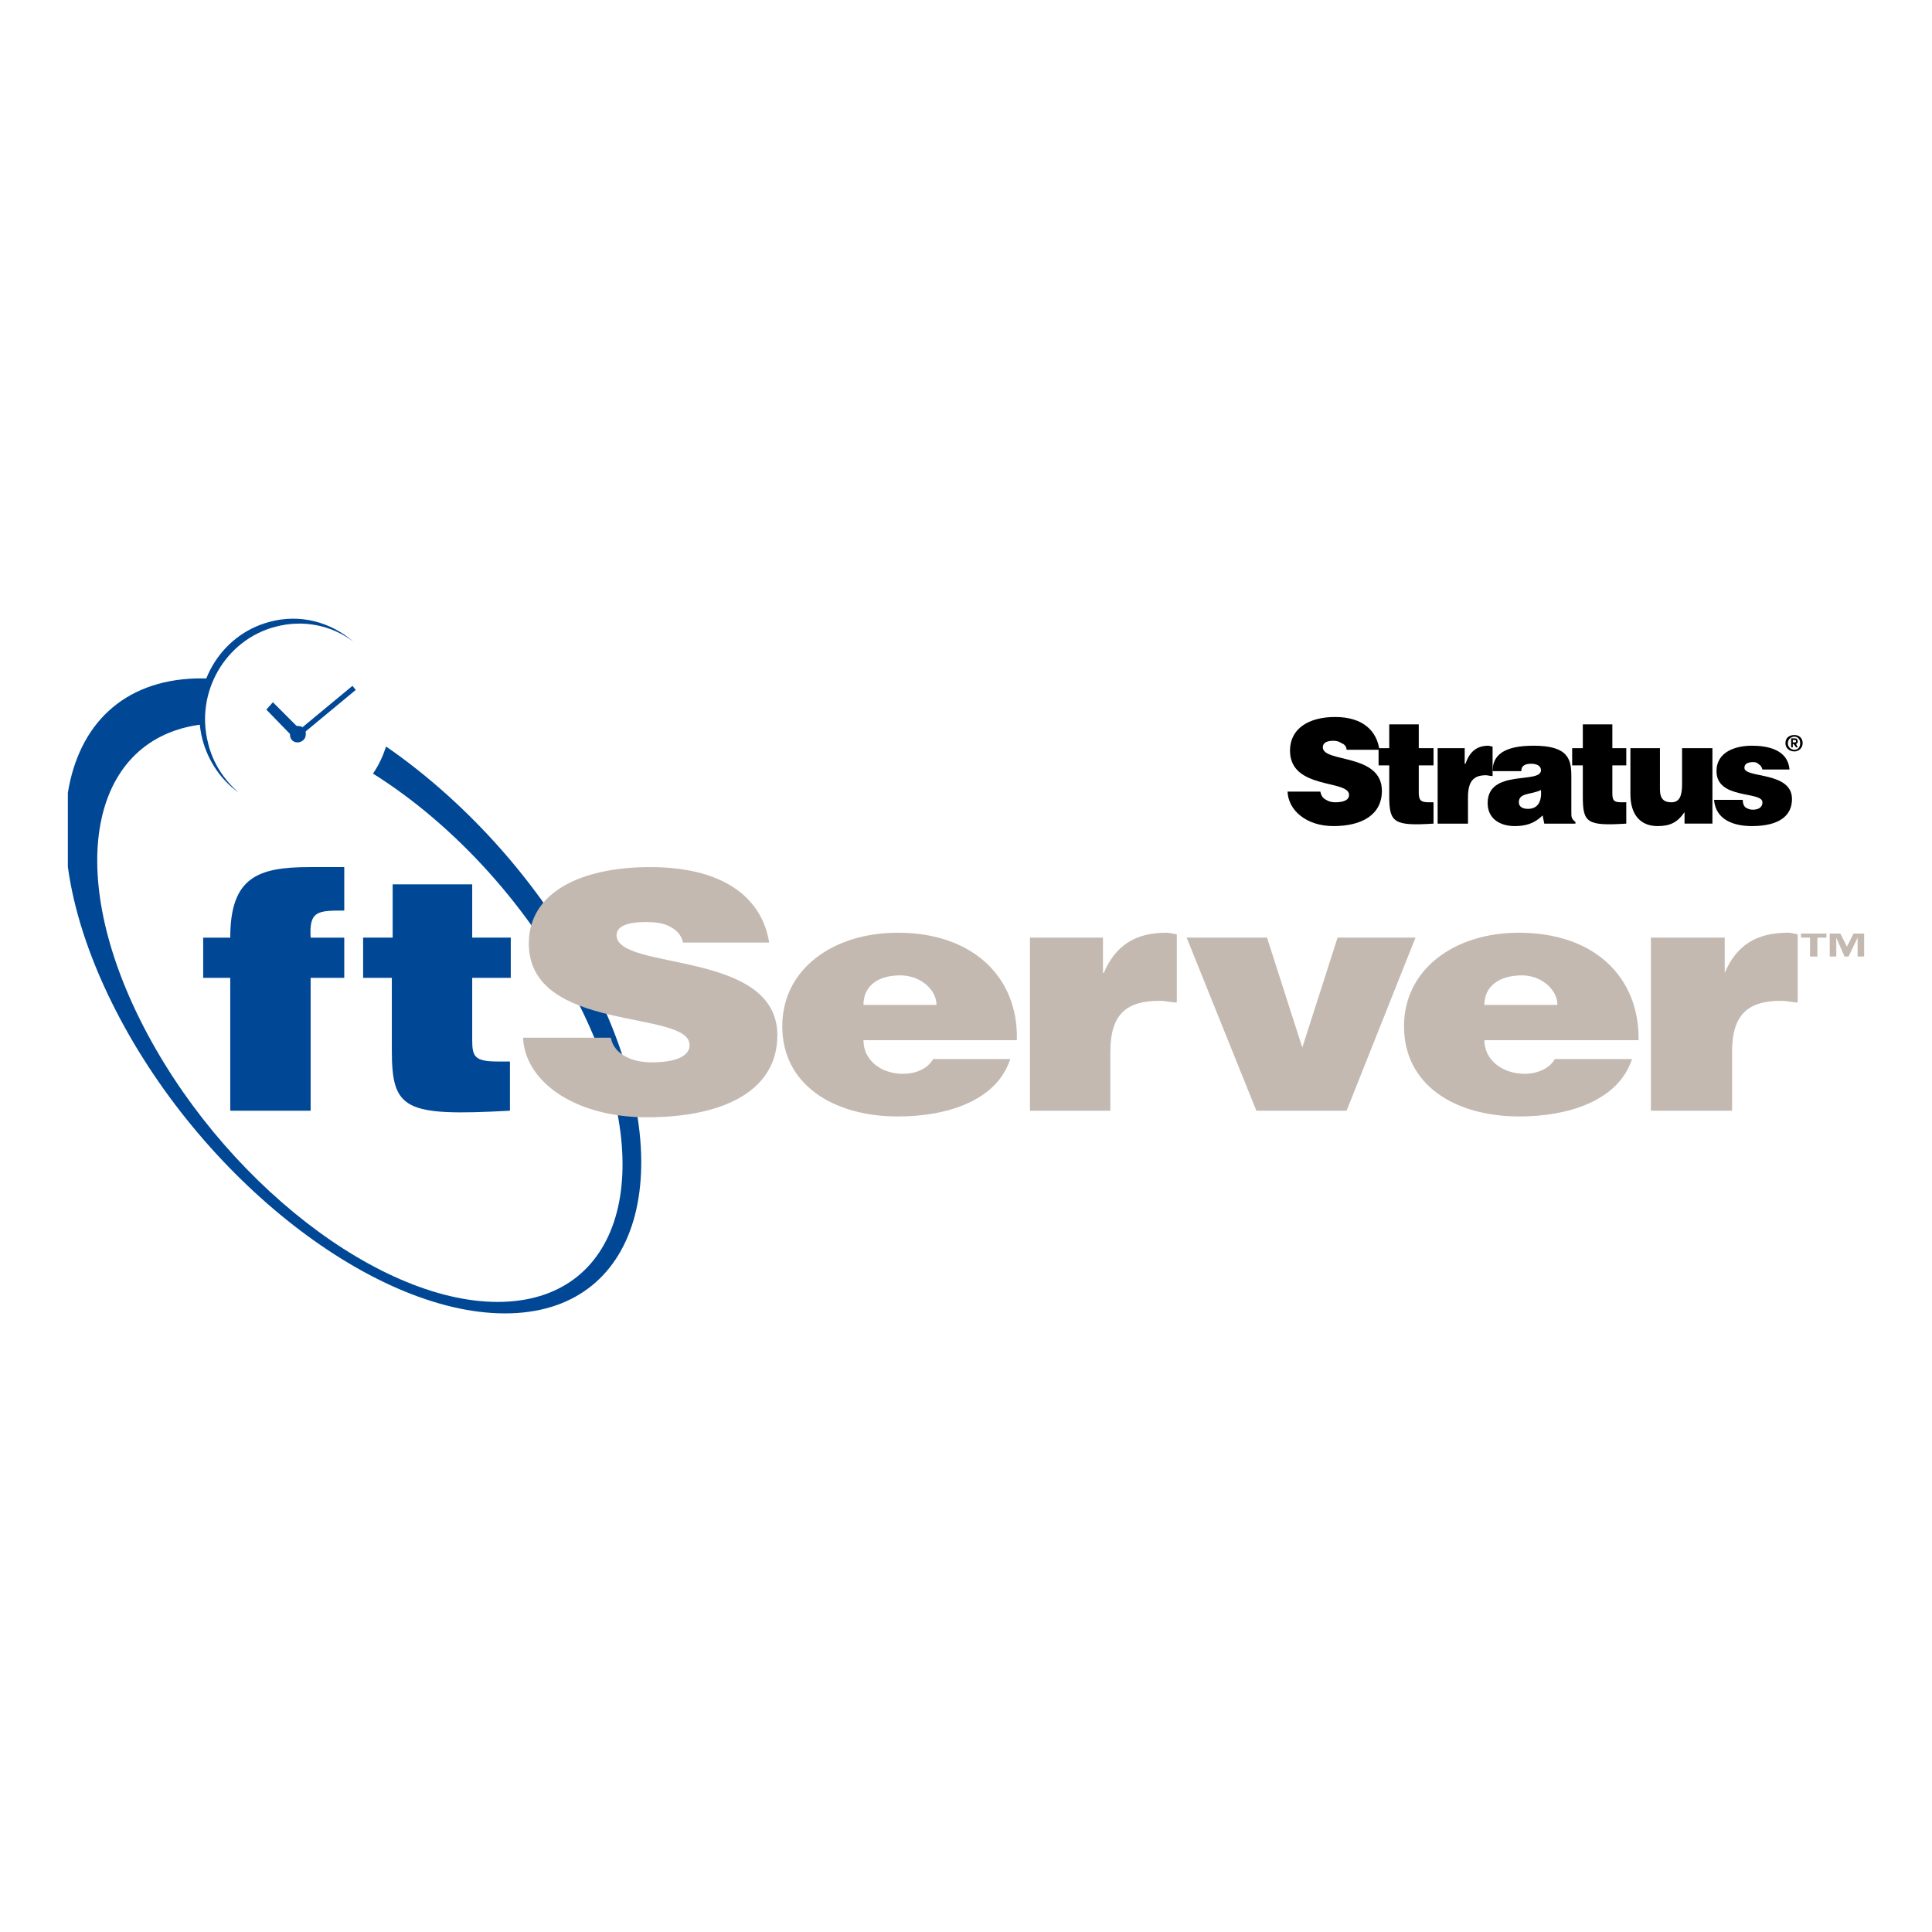 <?xml version="1.0" encoding="utf-8"?>
<!-- Generator: Adobe Illustrator 13.0.0, SVG Export Plug-In . SVG Version: 6.00 Build 14948)  -->
<!DOCTYPE svg PUBLIC "-//W3C//DTD SVG 1.0//EN" "http://www.w3.org/TR/2001/REC-SVG-20010904/DTD/svg10.dtd">
<svg version="1.0" id="Layer_1" xmlns="http://www.w3.org/2000/svg" xmlns:xlink="http://www.w3.org/1999/xlink" x="0px" y="0px"
	 width="192.756px" height="192.756px" viewBox="0 0 192.756 192.756" enable-background="new 0 0 192.756 192.756"
	 xml:space="preserve">
<g>
	<polygon fill-rule="evenodd" clip-rule="evenodd" fill="#FFFFFF" points="0,0 192.756,0 192.756,192.756 0,192.756 0,0 	"/>
	<path fill-rule="evenodd" clip-rule="evenodd" fill="#004896" d="M59.307,98.541C54.479,88.72,46.704,80.127,38.521,74.48
		c-0.327,0.982-0.737,1.882-1.309,2.701c8.101,5.074,15.875,13.503,20.622,23.159c7.938,15.877,4.501,29.135-7.611,29.543
		c-12.111,0.41-28.315-12.193-36.252-28.15C6.359,86.429,9.224,73.58,20.189,72.271c-0.082-0.9,0-1.8,0.164-2.701
		c0.164-0.654,0.409-1.309,0.655-1.882c-0.491,0-0.982,0-1.473,0c-7.267,0.223-11.668,4.623-12.766,11.414v7.379
		c0.564,4.15,2.018,8.765,4.419,13.614c8.674,17.512,26.433,31.342,39.772,30.934C64.217,130.619,67.981,116.053,59.307,98.541
		L59.307,98.541z"/>
	<polygon fill-rule="evenodd" clip-rule="evenodd" fill="#004896" points="30.091,72.926 29.355,73.663 26.573,70.798 
		27.227,70.062 30.091,72.926 	"/>
	<polygon fill-rule="evenodd" clip-rule="evenodd" fill="#004896" points="29.764,73.58 29.437,73.171 35.165,68.425 35.493,68.834 
		29.764,73.58 	"/>
	<path fill-rule="evenodd" clip-rule="evenodd" fill="#004896" d="M30.501,73.334c0,0.41-0.41,0.737-0.819,0.737
		c-0.491,0-0.818-0.409-0.736-0.9c0-0.491,0.409-0.818,0.818-0.737C30.255,72.435,30.583,72.844,30.501,73.334L30.501,73.334z"/>
	<path fill-rule="evenodd" clip-rule="evenodd" fill="#004896" d="M27.473,62.532c-4.992,1.31-8.02,6.547-6.71,11.621
		c0.491,2.046,1.637,3.682,3.028,4.91c-1.719-1.228-3.028-3.11-3.601-5.319c-1.309-5.156,1.718-10.393,6.71-11.703
		c3.028-0.818,6.056,0,8.347,1.964C33.038,62.369,30.255,61.796,27.473,62.532L27.473,62.532z"/>
	<path fill-rule="evenodd" clip-rule="evenodd" fill="#004896" d="M34.347,93.548v4.01h-3.355v13.258h-8.02V97.559h-2.701v-4.01
		h2.701c0-6.056,2.783-7.038,7.938-7.038h3.437v4.337c-2.619,0-3.519,0-3.355,2.701H34.347L34.347,93.548z"/>
	<path fill-rule="evenodd" clip-rule="evenodd" fill="#004896" d="M50.877,110.816c-10.557,0.572-11.784-0.082-11.784-6.057v-7.201
		h-2.864v-4.01h2.946v-5.319h7.938v5.319h3.847v4.01h-3.847v6.219c0,1.637,0.246,2.129,2.537,2.129h1.228V110.816L50.877,110.816z"
		/>
	<path fill-rule="evenodd" clip-rule="evenodd" fill="#C3B9B1" d="M68.145,94.04c-0.163-0.819-0.736-1.31-1.391-1.637
		c-0.655-0.328-1.473-0.41-2.292-0.41c-2.046,0-2.946,0.491-2.946,1.31c0,3.601,16.04,1.391,16.04,9.984
		c0,5.564-5.401,8.184-13.012,8.184c-7.365,0-12.193-3.684-12.357-7.939h8.757c0.164,0.9,0.736,1.475,1.473,1.883
		c0.736,0.41,1.718,0.574,2.619,0.574c2.292,0,3.764-0.574,3.764-1.719c0-3.602-16.04-1.146-16.04-10.148
		c0-5.074,5.155-7.611,12.112-7.611c7.692,0,11.211,3.355,11.866,7.529H68.145L68.145,94.04z"/>
	<path fill-rule="evenodd" clip-rule="evenodd" fill="#C3B9B1" d="M86.148,100.258c0-1.799,1.31-2.945,3.683-2.945
		c1.964,0,3.601,1.391,3.601,2.945H86.148L86.148,100.258z M101.452,103.777c0.163-6.301-4.419-10.72-11.867-10.72
		c-6.546,0-11.539,3.683-11.539,9.33c0,5.811,5.074,9.002,11.539,9.002c4.747,0,9.821-1.473,11.211-5.729h-7.692
		c-0.573,0.982-1.719,1.473-3.028,1.473c-2.128,0-3.928-1.309-3.928-3.355H101.452L101.452,103.777z"/>
	<path fill-rule="evenodd" clip-rule="evenodd" fill="#C3B9B1" d="M102.761,93.548h7.284v3.518h0.081
		c1.146-2.7,3.11-4.009,6.22-4.009c0.327,0,0.654,0.082,1.064,0.164v6.793c-0.573,0-1.146-0.164-1.719-0.164
		c-3.273,0-4.91,1.309-4.91,5.074v5.893h-8.021V93.548L102.761,93.548z"/>
	<polygon fill-rule="evenodd" clip-rule="evenodd" fill="#C3B9B1" points="118.392,93.548 126.411,93.548 129.931,104.514 
		133.449,93.548 141.224,93.548 134.35,110.816 125.348,110.816 118.392,93.548 	"/>
	<path fill-rule="evenodd" clip-rule="evenodd" fill="#C3B9B1" d="M148.098,100.258c0-1.799,1.392-2.945,3.765-2.945
		c1.882,0,3.52,1.391,3.52,2.945H148.098L148.098,100.258z M163.482,103.777c0.082-6.301-4.419-10.72-11.947-10.72
		c-6.465,0-11.457,3.683-11.457,9.33c0,5.811,4.992,9.002,11.539,9.002c4.664,0,9.82-1.473,11.211-5.729h-7.692
		c-0.573,0.982-1.801,1.473-3.027,1.473c-2.128,0-4.011-1.309-4.011-3.355H163.482L163.482,103.777z"/>
	<path fill-rule="evenodd" clip-rule="evenodd" fill="#C3B9B1" d="M164.711,93.548h7.364v3.518l0,0
		c1.146-2.7,3.11-4.009,6.302-4.009c0.327,0,0.654,0.082,0.982,0.164v6.793c-0.491,0-1.064-0.164-1.637-0.164
		c-3.273,0-4.911,1.309-4.911,5.074v5.893h-8.101V93.548L164.711,93.548z"/>
	<path fill-rule="evenodd" clip-rule="evenodd" fill="#C3B9B1" d="M185.987,93.139h-1.063l-0.654,1.31l-0.655-1.31h-1.063v2.291
		h0.654v-1.882l0,0l0.818,1.882h0.409l0.9-1.882l0,0v1.882h0.654V93.139L185.987,93.139z M182.224,93.139h-2.537v0.409h0.9v1.882
		h0.736v-1.882h0.9V93.139L182.224,93.139z"/>
	<path fill-rule="evenodd" clip-rule="evenodd" d="M134.35,74.808c0-0.328-0.245-0.573-0.491-0.655
		c-0.245-0.164-0.491-0.246-0.818-0.246c-0.736,0-1.063,0.246-1.063,0.655c0,1.555,5.893,0.573,5.893,4.337
		c0,2.373-1.965,3.519-4.829,3.519c-2.7,0-4.501-1.555-4.583-3.437h3.273c0.082,0.409,0.246,0.655,0.573,0.818
		c0.245,0.164,0.573,0.246,0.9,0.246c0.9,0,1.392-0.246,1.392-0.737c0-1.554-5.893-0.491-5.893-4.419
		c0-2.209,1.882-3.355,4.501-3.355c2.864,0,4.174,1.473,4.419,3.273H134.35L134.35,74.808z"/>
	<path fill-rule="evenodd" clip-rule="evenodd" d="M143.024,82.173c-3.929,0.245-4.419-0.082-4.419-2.701v-3.11h-1.064v-1.718h1.064
		v-2.374h2.945v2.374h1.474v1.718h-1.474v2.701c0,0.736,0.164,0.982,0.982,0.982h0.491V82.173L143.024,82.173z"/>
	<path fill-rule="evenodd" clip-rule="evenodd" d="M143.434,74.645h2.7v1.555h0.082c0.409-1.228,1.146-1.8,2.291-1.8
		c0.082,0,0.246,0.082,0.409,0.082v2.946c-0.245,0-0.491-0.082-0.654-0.082c-1.228,0-1.801,0.573-1.801,2.209v2.619h-3.027V74.645
		L143.434,74.645z"/>
	<path fill-rule="evenodd" clip-rule="evenodd" d="M152.436,80.7c-0.573,0-0.9-0.246-0.9-0.655c0-0.982,1.228-0.737,2.209-1.228
		C153.826,79.882,153.499,80.7,152.436,80.7L152.436,80.7z M157.182,82.173v-0.164c-0.409-0.327-0.409-0.491-0.409-0.982v-3.519
		c0-1.718-0.245-3.109-3.765-3.109c-3.027,0-4.092,0.982-4.092,2.537h2.864c0-0.655,0.573-0.736,0.982-0.736
		c0.327,0,0.981,0.082,0.981,0.654c0,1.392-5.319-0.164-5.319,3.274c0,1.555,1.229,2.291,2.701,2.291
		c1.063,0,1.964-0.245,2.782-1.064l0.164,0.819H157.182L157.182,82.173z"/>
	<path fill-rule="evenodd" clip-rule="evenodd" d="M162.255,82.173c-3.928,0.245-4.337-0.082-4.337-2.701v-3.11h-1.063v-1.718h1.063
		v-2.374h2.946v2.374h1.391v1.718h-1.391v2.701c0,0.736,0.082,0.982,0.9,0.982h0.49V82.173L162.255,82.173z"/>
	<path fill-rule="evenodd" clip-rule="evenodd" d="M170.849,82.173h-2.783v-1.146c-0.736,1.064-1.473,1.391-2.7,1.391
		c-1.637,0-2.7-1.064-2.7-3.191v-4.583h2.946v4.092c0,0.982,0.408,1.309,1.145,1.309c0.818,0,1.064-0.655,1.064-1.8v-3.601h3.028
		V82.173L170.849,82.173z"/>
	<path fill-rule="evenodd" clip-rule="evenodd" d="M173.876,79.8c0,0.328,0.082,0.573,0.245,0.737
		c0.246,0.164,0.492,0.246,0.737,0.246c0.491,0,0.981-0.164,0.981-0.737c0-1.146-4.583-0.246-4.583-3.11
		c0-1.964,1.965-2.537,3.52-2.537c1.637,0,3.601,0.409,3.765,2.373h-2.701c-0.082-0.246-0.163-0.409-0.327-0.491
		c-0.163-0.163-0.327-0.246-0.573-0.246c-0.572,0-0.899,0.164-0.899,0.573c0,1.064,4.746,0.327,4.746,3.11
		c0,1.636-1.228,2.7-4.01,2.7c-1.719,0-3.601-0.573-3.765-2.619H173.876L173.876,79.8z"/>
	<path fill-rule="evenodd" clip-rule="evenodd" d="M178.868,74.071v-0.246h0.163c0,0,0.164,0,0.164,0.082
		c0,0.164-0.082,0.164-0.164,0.164H178.868L178.868,74.071z M178.868,74.235h0.082l0.245,0.328h0.164l-0.164-0.328
		c0.082-0.082,0.164-0.082,0.164-0.245c0-0.246-0.082-0.327-0.328-0.327h-0.327v0.9h0.164V74.235L178.868,74.235z M179.851,74.153
		c0-0.573-0.41-0.819-0.819-0.819c-0.49,0-0.899,0.246-0.899,0.819c0,0.491,0.409,0.818,0.899,0.818
		C179.44,74.972,179.851,74.645,179.851,74.153L179.851,74.153z M179.604,74.153c0,0.409-0.245,0.655-0.573,0.655l0,0
		c-0.327,0-0.654-0.246-0.654-0.655s0.327-0.655,0.654-0.655C179.359,73.499,179.604,73.744,179.604,74.153L179.604,74.153z"/>
</g>
</svg>
